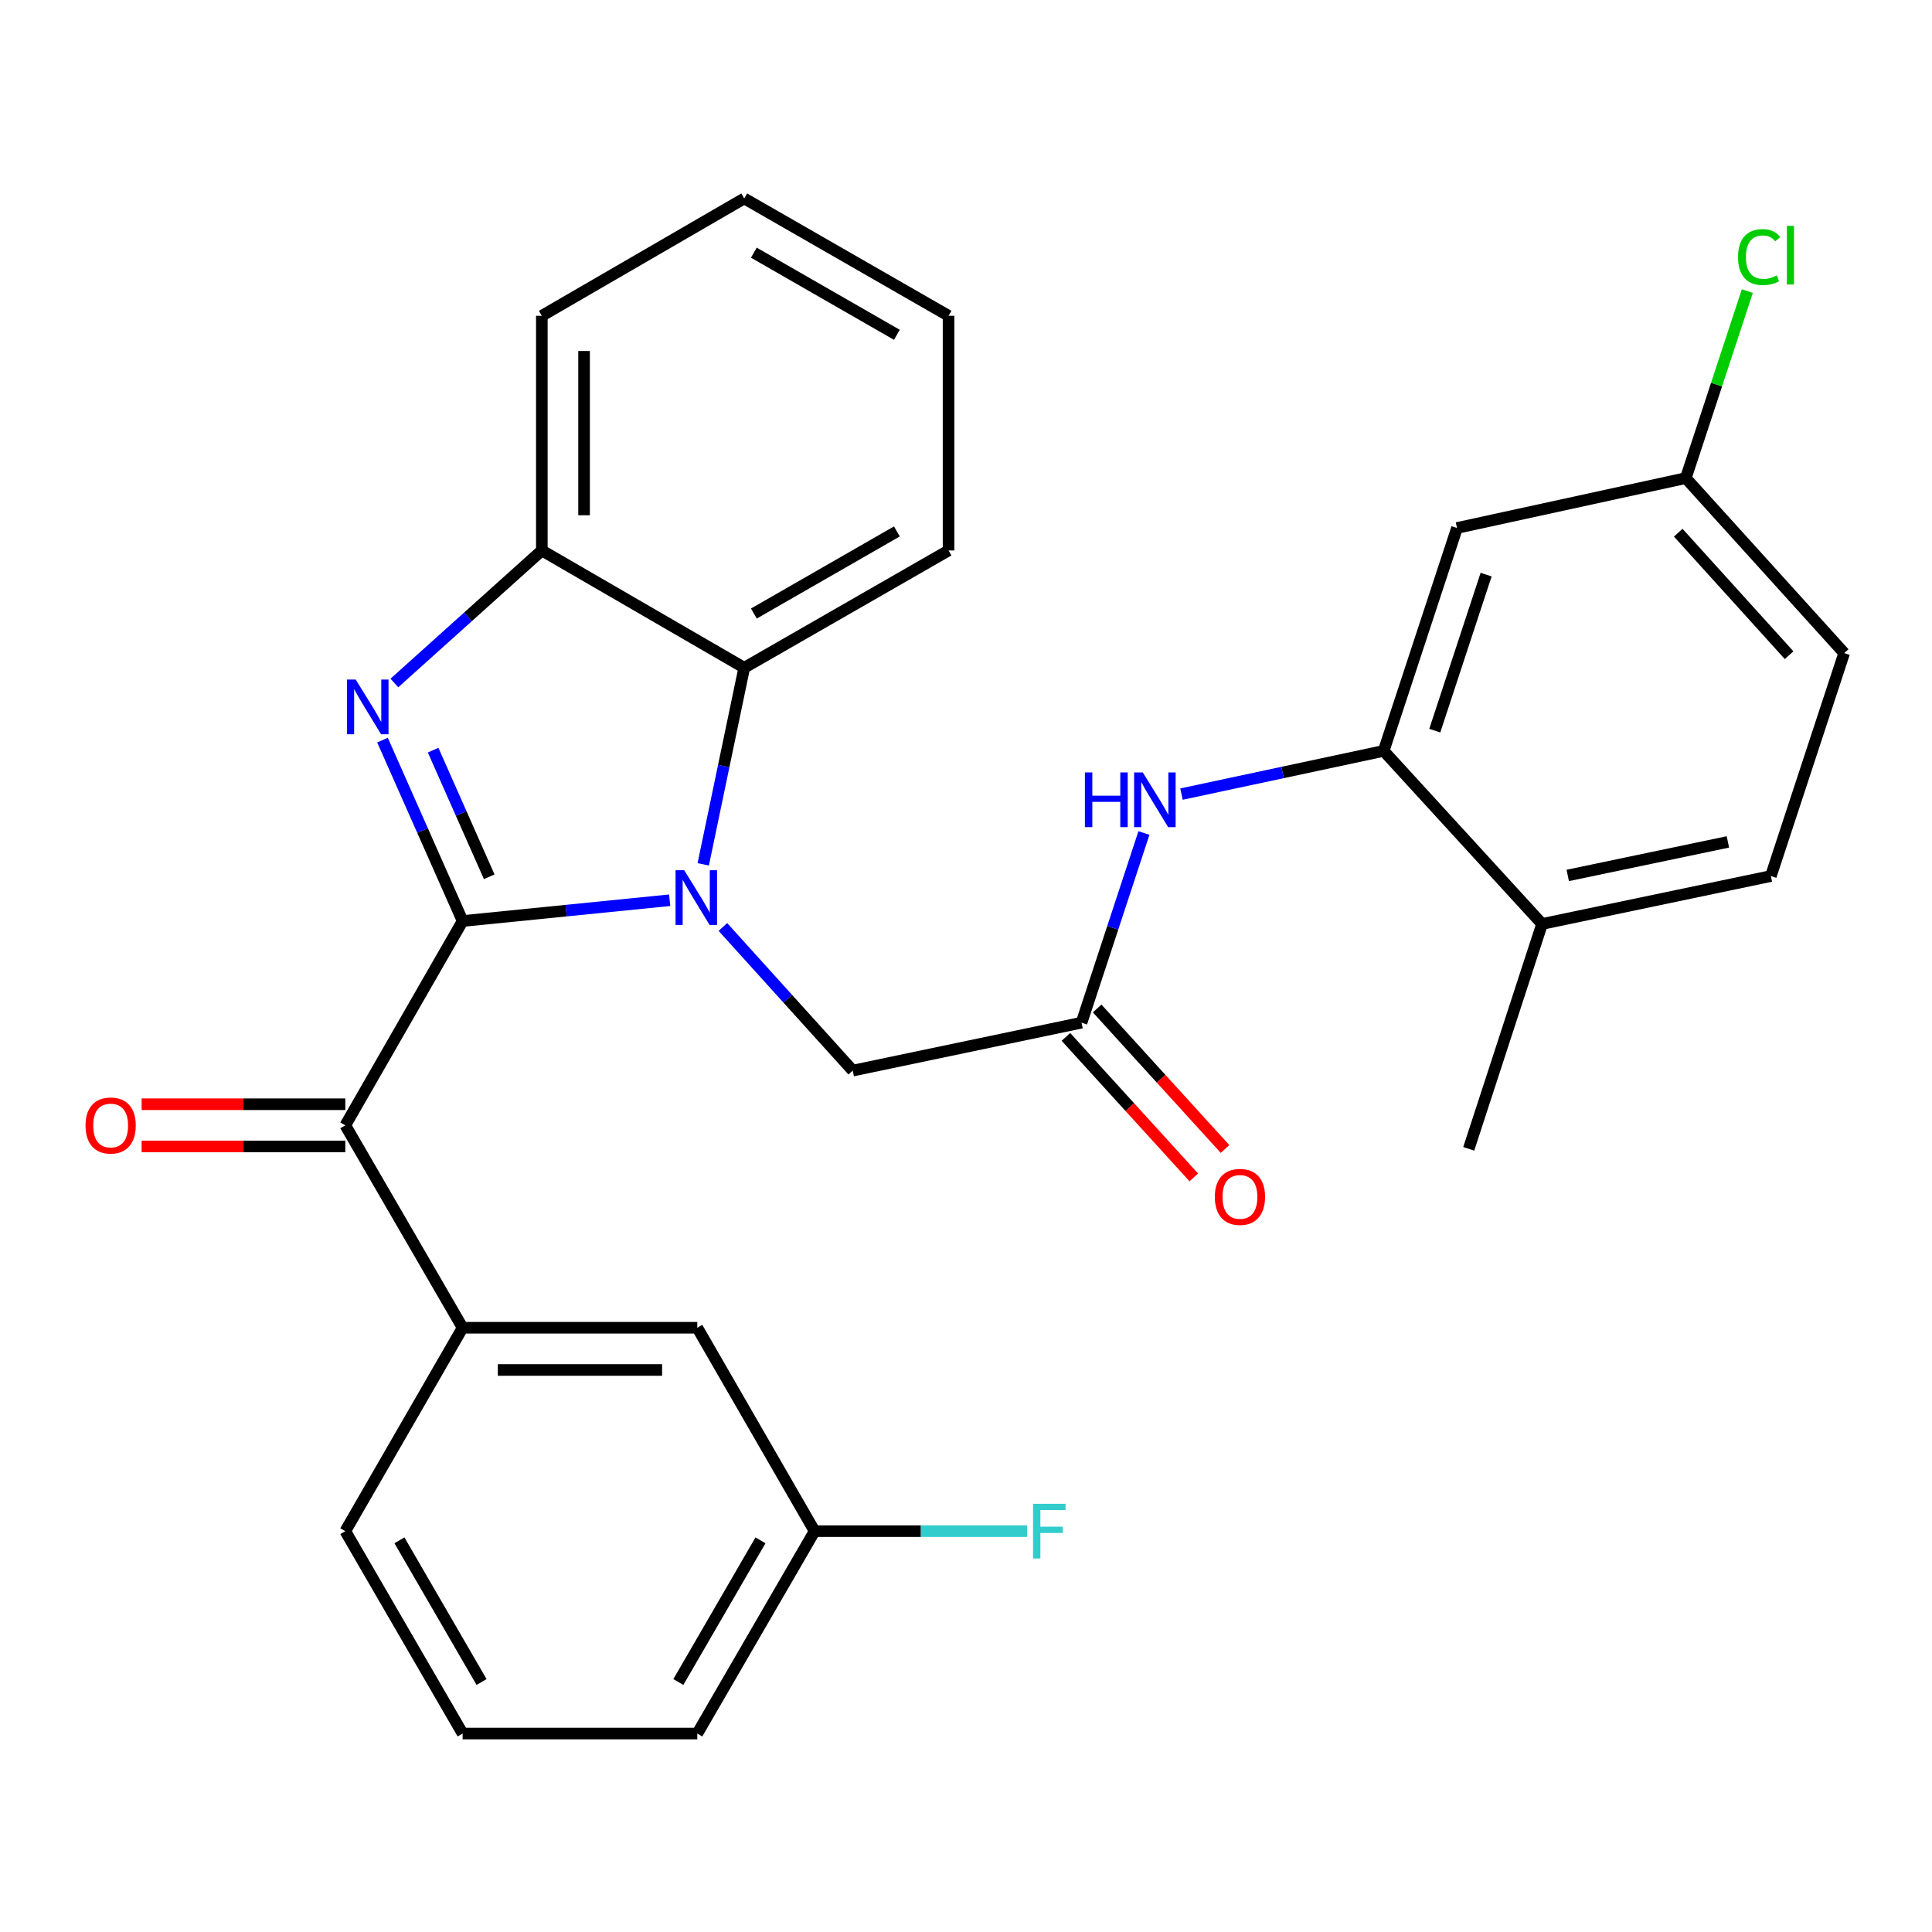 <?xml version='1.0' encoding='iso-8859-1'?>
<svg version='1.1' baseProfile='full'
              xmlns='http://www.w3.org/2000/svg'
                      xmlns:rdkit='http://www.rdkit.org/xml'
                      xmlns:xlink='http://www.w3.org/1999/xlink'
                  xml:space='preserve'
width='1000px' height='1000px' viewBox='0 0 1000 1000'>
<!-- END OF HEADER -->
<rect style='opacity:1.0;fill:#FFFFFF;stroke:none' width='1000' height='1000' x='0' y='0'> </rect>
<path class='bond-0' d='M 239.458,476.721 L 293.043,471.341' style='fill:none;fill-rule:evenodd;stroke:#000000;stroke-width:6px;stroke-linecap:butt;stroke-linejoin:miter;stroke-opacity:1' />
<path class='bond-0' d='M 293.043,471.341 L 346.627,465.961' style='fill:none;fill-rule:evenodd;stroke:#0000FF;stroke-width:6px;stroke-linecap:butt;stroke-linejoin:miter;stroke-opacity:1' />
<path class='bond-1' d='M 239.458,476.721 L 218.718,429.9' style='fill:none;fill-rule:evenodd;stroke:#000000;stroke-width:6px;stroke-linecap:butt;stroke-linejoin:miter;stroke-opacity:1' />
<path class='bond-1' d='M 218.718,429.9 L 197.977,383.079' style='fill:none;fill-rule:evenodd;stroke:#0000FF;stroke-width:6px;stroke-linecap:butt;stroke-linejoin:miter;stroke-opacity:1' />
<path class='bond-1' d='M 253.221,453.822 L 238.703,421.047' style='fill:none;fill-rule:evenodd;stroke:#000000;stroke-width:6px;stroke-linecap:butt;stroke-linejoin:miter;stroke-opacity:1' />
<path class='bond-1' d='M 238.703,421.047 L 224.184,388.272' style='fill:none;fill-rule:evenodd;stroke:#0000FF;stroke-width:6px;stroke-linecap:butt;stroke-linejoin:miter;stroke-opacity:1' />
<path class='bond-2' d='M 239.458,476.721 L 178.729,582.478' style='fill:none;fill-rule:evenodd;stroke:#000000;stroke-width:6px;stroke-linecap:butt;stroke-linejoin:miter;stroke-opacity:1' />
<path class='bond-3' d='M 363.993,447.38 L 374.604,396.507' style='fill:none;fill-rule:evenodd;stroke:#0000FF;stroke-width:6px;stroke-linecap:butt;stroke-linejoin:miter;stroke-opacity:1' />
<path class='bond-3' d='M 374.604,396.507 L 385.215,345.633' style='fill:none;fill-rule:evenodd;stroke:#000000;stroke-width:6px;stroke-linecap:butt;stroke-linejoin:miter;stroke-opacity:1' />
<path class='bond-7' d='M 374.165,479.797 L 407.771,516.972' style='fill:none;fill-rule:evenodd;stroke:#0000FF;stroke-width:6px;stroke-linecap:butt;stroke-linejoin:miter;stroke-opacity:1' />
<path class='bond-7' d='M 407.771,516.972 L 441.378,554.147' style='fill:none;fill-rule:evenodd;stroke:#000000;stroke-width:6px;stroke-linecap:butt;stroke-linejoin:miter;stroke-opacity:1' />
<path class='bond-4' d='M 204.131,353.514 L 242.292,319.215' style='fill:none;fill-rule:evenodd;stroke:#0000FF;stroke-width:6px;stroke-linecap:butt;stroke-linejoin:miter;stroke-opacity:1' />
<path class='bond-4' d='M 242.292,319.215 L 280.454,284.916' style='fill:none;fill-rule:evenodd;stroke:#000000;stroke-width:6px;stroke-linecap:butt;stroke-linejoin:miter;stroke-opacity:1' />
<path class='bond-9' d='M 178.729,582.478 L 239.458,687.239' style='fill:none;fill-rule:evenodd;stroke:#000000;stroke-width:6px;stroke-linecap:butt;stroke-linejoin:miter;stroke-opacity:1' />
<path class='bond-12' d='M 178.729,571.549 L 126.018,571.549' style='fill:none;fill-rule:evenodd;stroke:#000000;stroke-width:6px;stroke-linecap:butt;stroke-linejoin:miter;stroke-opacity:1' />
<path class='bond-12' d='M 126.018,571.549 L 73.307,571.549' style='fill:none;fill-rule:evenodd;stroke:#FF0000;stroke-width:6px;stroke-linecap:butt;stroke-linejoin:miter;stroke-opacity:1' />
<path class='bond-12' d='M 178.729,593.407 L 126.018,593.407' style='fill:none;fill-rule:evenodd;stroke:#000000;stroke-width:6px;stroke-linecap:butt;stroke-linejoin:miter;stroke-opacity:1' />
<path class='bond-12' d='M 126.018,593.407 L 73.307,593.407' style='fill:none;fill-rule:evenodd;stroke:#FF0000;stroke-width:6px;stroke-linecap:butt;stroke-linejoin:miter;stroke-opacity:1' />
<path class='bond-21' d='M 385.215,345.633 L 490.972,284.916' style='fill:none;fill-rule:evenodd;stroke:#000000;stroke-width:6px;stroke-linecap:butt;stroke-linejoin:miter;stroke-opacity:1' />
<path class='bond-21' d='M 390.195,317.57 L 464.225,275.068' style='fill:none;fill-rule:evenodd;stroke:#000000;stroke-width:6px;stroke-linecap:butt;stroke-linejoin:miter;stroke-opacity:1' />
<path class='bond-29' d='M 385.215,345.633 L 280.454,284.916' style='fill:none;fill-rule:evenodd;stroke:#000000;stroke-width:6px;stroke-linecap:butt;stroke-linejoin:miter;stroke-opacity:1' />
<path class='bond-23' d='M 280.454,284.916 L 280.454,163.458' style='fill:none;fill-rule:evenodd;stroke:#000000;stroke-width:6px;stroke-linecap:butt;stroke-linejoin:miter;stroke-opacity:1' />
<path class='bond-23' d='M 302.312,266.698 L 302.312,181.677' style='fill:none;fill-rule:evenodd;stroke:#000000;stroke-width:6px;stroke-linecap:butt;stroke-linejoin:miter;stroke-opacity:1' />
<path class='bond-5' d='M 716.183,388.657 L 663.856,399.84' style='fill:none;fill-rule:evenodd;stroke:#000000;stroke-width:6px;stroke-linecap:butt;stroke-linejoin:miter;stroke-opacity:1' />
<path class='bond-5' d='M 663.856,399.84 L 611.528,411.022' style='fill:none;fill-rule:evenodd;stroke:#0000FF;stroke-width:6px;stroke-linecap:butt;stroke-linejoin:miter;stroke-opacity:1' />
<path class='bond-10' d='M 716.183,388.657 L 754.143,273.283' style='fill:none;fill-rule:evenodd;stroke:#000000;stroke-width:6px;stroke-linecap:butt;stroke-linejoin:miter;stroke-opacity:1' />
<path class='bond-10' d='M 742.64,378.183 L 769.212,297.421' style='fill:none;fill-rule:evenodd;stroke:#000000;stroke-width:6px;stroke-linecap:butt;stroke-linejoin:miter;stroke-opacity:1' />
<path class='bond-11' d='M 716.183,388.657 L 798.175,478.239' style='fill:none;fill-rule:evenodd;stroke:#000000;stroke-width:6px;stroke-linecap:butt;stroke-linejoin:miter;stroke-opacity:1' />
<path class='bond-6' d='M 559.8,529.338 L 441.378,554.147' style='fill:none;fill-rule:evenodd;stroke:#000000;stroke-width:6px;stroke-linecap:butt;stroke-linejoin:miter;stroke-opacity:1' />
<path class='bond-8' d='M 559.8,529.338 L 575.952,480.25' style='fill:none;fill-rule:evenodd;stroke:#000000;stroke-width:6px;stroke-linecap:butt;stroke-linejoin:miter;stroke-opacity:1' />
<path class='bond-8' d='M 575.952,480.25 L 592.103,431.161' style='fill:none;fill-rule:evenodd;stroke:#0000FF;stroke-width:6px;stroke-linecap:butt;stroke-linejoin:miter;stroke-opacity:1' />
<path class='bond-14' d='M 551.718,536.695 L 584.812,573.058' style='fill:none;fill-rule:evenodd;stroke:#000000;stroke-width:6px;stroke-linecap:butt;stroke-linejoin:miter;stroke-opacity:1' />
<path class='bond-14' d='M 584.812,573.058 L 617.906,609.421' style='fill:none;fill-rule:evenodd;stroke:#FF0000;stroke-width:6px;stroke-linecap:butt;stroke-linejoin:miter;stroke-opacity:1' />
<path class='bond-14' d='M 567.883,521.982 L 600.977,558.345' style='fill:none;fill-rule:evenodd;stroke:#000000;stroke-width:6px;stroke-linecap:butt;stroke-linejoin:miter;stroke-opacity:1' />
<path class='bond-14' d='M 600.977,558.345 L 634.071,594.709' style='fill:none;fill-rule:evenodd;stroke:#FF0000;stroke-width:6px;stroke-linecap:butt;stroke-linejoin:miter;stroke-opacity:1' />
<path class='bond-13' d='M 239.458,687.239 L 360.916,687.239' style='fill:none;fill-rule:evenodd;stroke:#000000;stroke-width:6px;stroke-linecap:butt;stroke-linejoin:miter;stroke-opacity:1' />
<path class='bond-13' d='M 257.677,709.097 L 342.697,709.097' style='fill:none;fill-rule:evenodd;stroke:#000000;stroke-width:6px;stroke-linecap:butt;stroke-linejoin:miter;stroke-opacity:1' />
<path class='bond-22' d='M 239.458,687.239 L 178.729,792.522' style='fill:none;fill-rule:evenodd;stroke:#000000;stroke-width:6px;stroke-linecap:butt;stroke-linejoin:miter;stroke-opacity:1' />
<path class='bond-16' d='M 754.143,273.283 L 872.565,247.466' style='fill:none;fill-rule:evenodd;stroke:#000000;stroke-width:6px;stroke-linecap:butt;stroke-linejoin:miter;stroke-opacity:1' />
<path class='bond-15' d='M 798.175,478.239 L 916.597,453.442' style='fill:none;fill-rule:evenodd;stroke:#000000;stroke-width:6px;stroke-linecap:butt;stroke-linejoin:miter;stroke-opacity:1' />
<path class='bond-15' d='M 811.459,453.125 L 894.354,435.768' style='fill:none;fill-rule:evenodd;stroke:#000000;stroke-width:6px;stroke-linecap:butt;stroke-linejoin:miter;stroke-opacity:1' />
<path class='bond-25' d='M 798.175,478.239 L 760.215,594.633' style='fill:none;fill-rule:evenodd;stroke:#000000;stroke-width:6px;stroke-linecap:butt;stroke-linejoin:miter;stroke-opacity:1' />
<path class='bond-17' d='M 360.916,687.239 L 421.645,792.522' style='fill:none;fill-rule:evenodd;stroke:#000000;stroke-width:6px;stroke-linecap:butt;stroke-linejoin:miter;stroke-opacity:1' />
<path class='bond-18' d='M 916.597,453.442 L 954.545,338.044' style='fill:none;fill-rule:evenodd;stroke:#000000;stroke-width:6px;stroke-linecap:butt;stroke-linejoin:miter;stroke-opacity:1' />
<path class='bond-19' d='M 872.565,247.466 L 888.49,199.061' style='fill:none;fill-rule:evenodd;stroke:#000000;stroke-width:6px;stroke-linecap:butt;stroke-linejoin:miter;stroke-opacity:1' />
<path class='bond-19' d='M 888.49,199.061 L 904.414,150.656' style='fill:none;fill-rule:evenodd;stroke:#00CC00;stroke-width:6px;stroke-linecap:butt;stroke-linejoin:miter;stroke-opacity:1' />
<path class='bond-32' d='M 872.565,247.466 L 954.545,338.044' style='fill:none;fill-rule:evenodd;stroke:#000000;stroke-width:6px;stroke-linecap:butt;stroke-linejoin:miter;stroke-opacity:1' />
<path class='bond-32' d='M 868.656,275.721 L 926.042,339.125' style='fill:none;fill-rule:evenodd;stroke:#000000;stroke-width:6px;stroke-linecap:butt;stroke-linejoin:miter;stroke-opacity:1' />
<path class='bond-20' d='M 421.645,792.522 L 476.652,792.522' style='fill:none;fill-rule:evenodd;stroke:#000000;stroke-width:6px;stroke-linecap:butt;stroke-linejoin:miter;stroke-opacity:1' />
<path class='bond-20' d='M 476.652,792.522 L 531.659,792.522' style='fill:none;fill-rule:evenodd;stroke:#33CCCC;stroke-width:6px;stroke-linecap:butt;stroke-linejoin:miter;stroke-opacity:1' />
<path class='bond-31' d='M 421.645,792.522 L 360.916,897.283' style='fill:none;fill-rule:evenodd;stroke:#000000;stroke-width:6px;stroke-linecap:butt;stroke-linejoin:miter;stroke-opacity:1' />
<path class='bond-31' d='M 393.625,797.274 L 351.115,870.607' style='fill:none;fill-rule:evenodd;stroke:#000000;stroke-width:6px;stroke-linecap:butt;stroke-linejoin:miter;stroke-opacity:1' />
<path class='bond-27' d='M 490.972,284.916 L 490.972,163.458' style='fill:none;fill-rule:evenodd;stroke:#000000;stroke-width:6px;stroke-linecap:butt;stroke-linejoin:miter;stroke-opacity:1' />
<path class='bond-24' d='M 178.729,792.522 L 239.458,897.283' style='fill:none;fill-rule:evenodd;stroke:#000000;stroke-width:6px;stroke-linecap:butt;stroke-linejoin:miter;stroke-opacity:1' />
<path class='bond-24' d='M 206.749,797.274 L 249.259,870.607' style='fill:none;fill-rule:evenodd;stroke:#000000;stroke-width:6px;stroke-linecap:butt;stroke-linejoin:miter;stroke-opacity:1' />
<path class='bond-28' d='M 280.454,163.458 L 385.215,102.717' style='fill:none;fill-rule:evenodd;stroke:#000000;stroke-width:6px;stroke-linecap:butt;stroke-linejoin:miter;stroke-opacity:1' />
<path class='bond-26' d='M 239.458,897.283 L 360.916,897.283' style='fill:none;fill-rule:evenodd;stroke:#000000;stroke-width:6px;stroke-linecap:butt;stroke-linejoin:miter;stroke-opacity:1' />
<path class='bond-30' d='M 490.972,163.458 L 385.215,102.717' style='fill:none;fill-rule:evenodd;stroke:#000000;stroke-width:6px;stroke-linecap:butt;stroke-linejoin:miter;stroke-opacity:1' />
<path class='bond-30' d='M 464.222,173.301 L 390.192,130.782' style='fill:none;fill-rule:evenodd;stroke:#000000;stroke-width:6px;stroke-linecap:butt;stroke-linejoin:miter;stroke-opacity:1' />
<path  class='atom-1' d='M 354.146 450.418
L 363.426 465.418
Q 364.346 466.898, 365.826 469.578
Q 367.306 472.258, 367.386 472.418
L 367.386 450.418
L 371.146 450.418
L 371.146 478.738
L 367.266 478.738
L 357.306 462.338
Q 356.146 460.418, 354.906 458.218
Q 353.706 456.018, 353.346 455.338
L 353.346 478.738
L 349.666 478.738
L 349.666 450.418
L 354.146 450.418
' fill='#0000FF'/>
<path  class='atom-2' d='M 184.102 351.728
L 193.382 366.728
Q 194.302 368.208, 195.782 370.888
Q 197.262 373.568, 197.342 373.728
L 197.342 351.728
L 201.102 351.728
L 201.102 380.048
L 197.222 380.048
L 187.262 363.648
Q 186.102 361.728, 184.862 359.528
Q 183.662 357.328, 183.302 356.648
L 183.302 380.048
L 179.622 380.048
L 179.622 351.728
L 184.102 351.728
' fill='#0000FF'/>
<path  class='atom-9' d='M 561.541 399.804
L 565.381 399.804
L 565.381 411.844
L 579.861 411.844
L 579.861 399.804
L 583.701 399.804
L 583.701 428.124
L 579.861 428.124
L 579.861 415.044
L 565.381 415.044
L 565.381 428.124
L 561.541 428.124
L 561.541 399.804
' fill='#0000FF'/>
<path  class='atom-9' d='M 591.501 399.804
L 600.781 414.804
Q 601.701 416.284, 603.181 418.964
Q 604.661 421.644, 604.741 421.804
L 604.741 399.804
L 608.501 399.804
L 608.501 428.124
L 604.621 428.124
L 594.661 411.724
Q 593.501 409.804, 592.261 407.604
Q 591.061 405.404, 590.701 404.724
L 590.701 428.124
L 587.021 428.124
L 587.021 399.804
L 591.501 399.804
' fill='#0000FF'/>
<path  class='atom-13' d='M 44.271 582.558
Q 44.271 575.758, 47.631 571.958
Q 50.991 568.158, 57.271 568.158
Q 63.551 568.158, 66.911 571.958
Q 70.271 575.758, 70.271 582.558
Q 70.271 589.438, 66.871 593.358
Q 63.471 597.238, 57.271 597.238
Q 51.031 597.238, 47.631 593.358
Q 44.271 589.478, 44.271 582.558
M 57.271 594.038
Q 61.591 594.038, 63.911 591.158
Q 66.271 588.238, 66.271 582.558
Q 66.271 576.998, 63.911 574.198
Q 61.591 571.358, 57.271 571.358
Q 52.951 571.358, 50.591 574.158
Q 48.271 576.958, 48.271 582.558
Q 48.271 588.278, 50.591 591.158
Q 52.951 594.038, 57.271 594.038
' fill='#FF0000'/>
<path  class='atom-15' d='M 628.793 619.51
Q 628.793 612.71, 632.153 608.91
Q 635.513 605.11, 641.793 605.11
Q 648.073 605.11, 651.433 608.91
Q 654.793 612.71, 654.793 619.51
Q 654.793 626.39, 651.393 630.31
Q 647.993 634.19, 641.793 634.19
Q 635.553 634.19, 632.153 630.31
Q 628.793 626.43, 628.793 619.51
M 641.793 630.99
Q 646.113 630.99, 648.433 628.11
Q 650.793 625.19, 650.793 619.51
Q 650.793 613.95, 648.433 611.15
Q 646.113 608.31, 641.793 608.31
Q 637.473 608.31, 635.113 611.11
Q 632.793 613.91, 632.793 619.51
Q 632.793 625.23, 635.113 628.11
Q 637.473 630.99, 641.793 630.99
' fill='#FF0000'/>
<path  class='atom-20' d='M 899.606 133.06
Q 899.606 126.02, 902.886 122.34
Q 906.206 118.62, 912.486 118.62
Q 918.326 118.62, 921.446 122.74
L 918.806 124.9
Q 916.526 121.9, 912.486 121.9
Q 908.206 121.9, 905.926 124.78
Q 903.686 127.62, 903.686 133.06
Q 903.686 138.66, 906.006 141.54
Q 908.366 144.42, 912.926 144.42
Q 916.046 144.42, 919.686 142.54
L 920.806 145.54
Q 919.326 146.5, 917.086 147.06
Q 914.846 147.62, 912.366 147.62
Q 906.206 147.62, 902.886 143.86
Q 899.606 140.1, 899.606 133.06
' fill='#00CC00'/>
<path  class='atom-20' d='M 924.886 116.9
L 928.566 116.9
L 928.566 147.26
L 924.886 147.26
L 924.886 116.9
' fill='#00CC00'/>
<path  class='atom-21' d='M 534.695 778.362
L 551.535 778.362
L 551.535 781.602
L 538.495 781.602
L 538.495 790.202
L 550.095 790.202
L 550.095 793.482
L 538.495 793.482
L 538.495 806.682
L 534.695 806.682
L 534.695 778.362
' fill='#33CCCC'/>
</svg>
